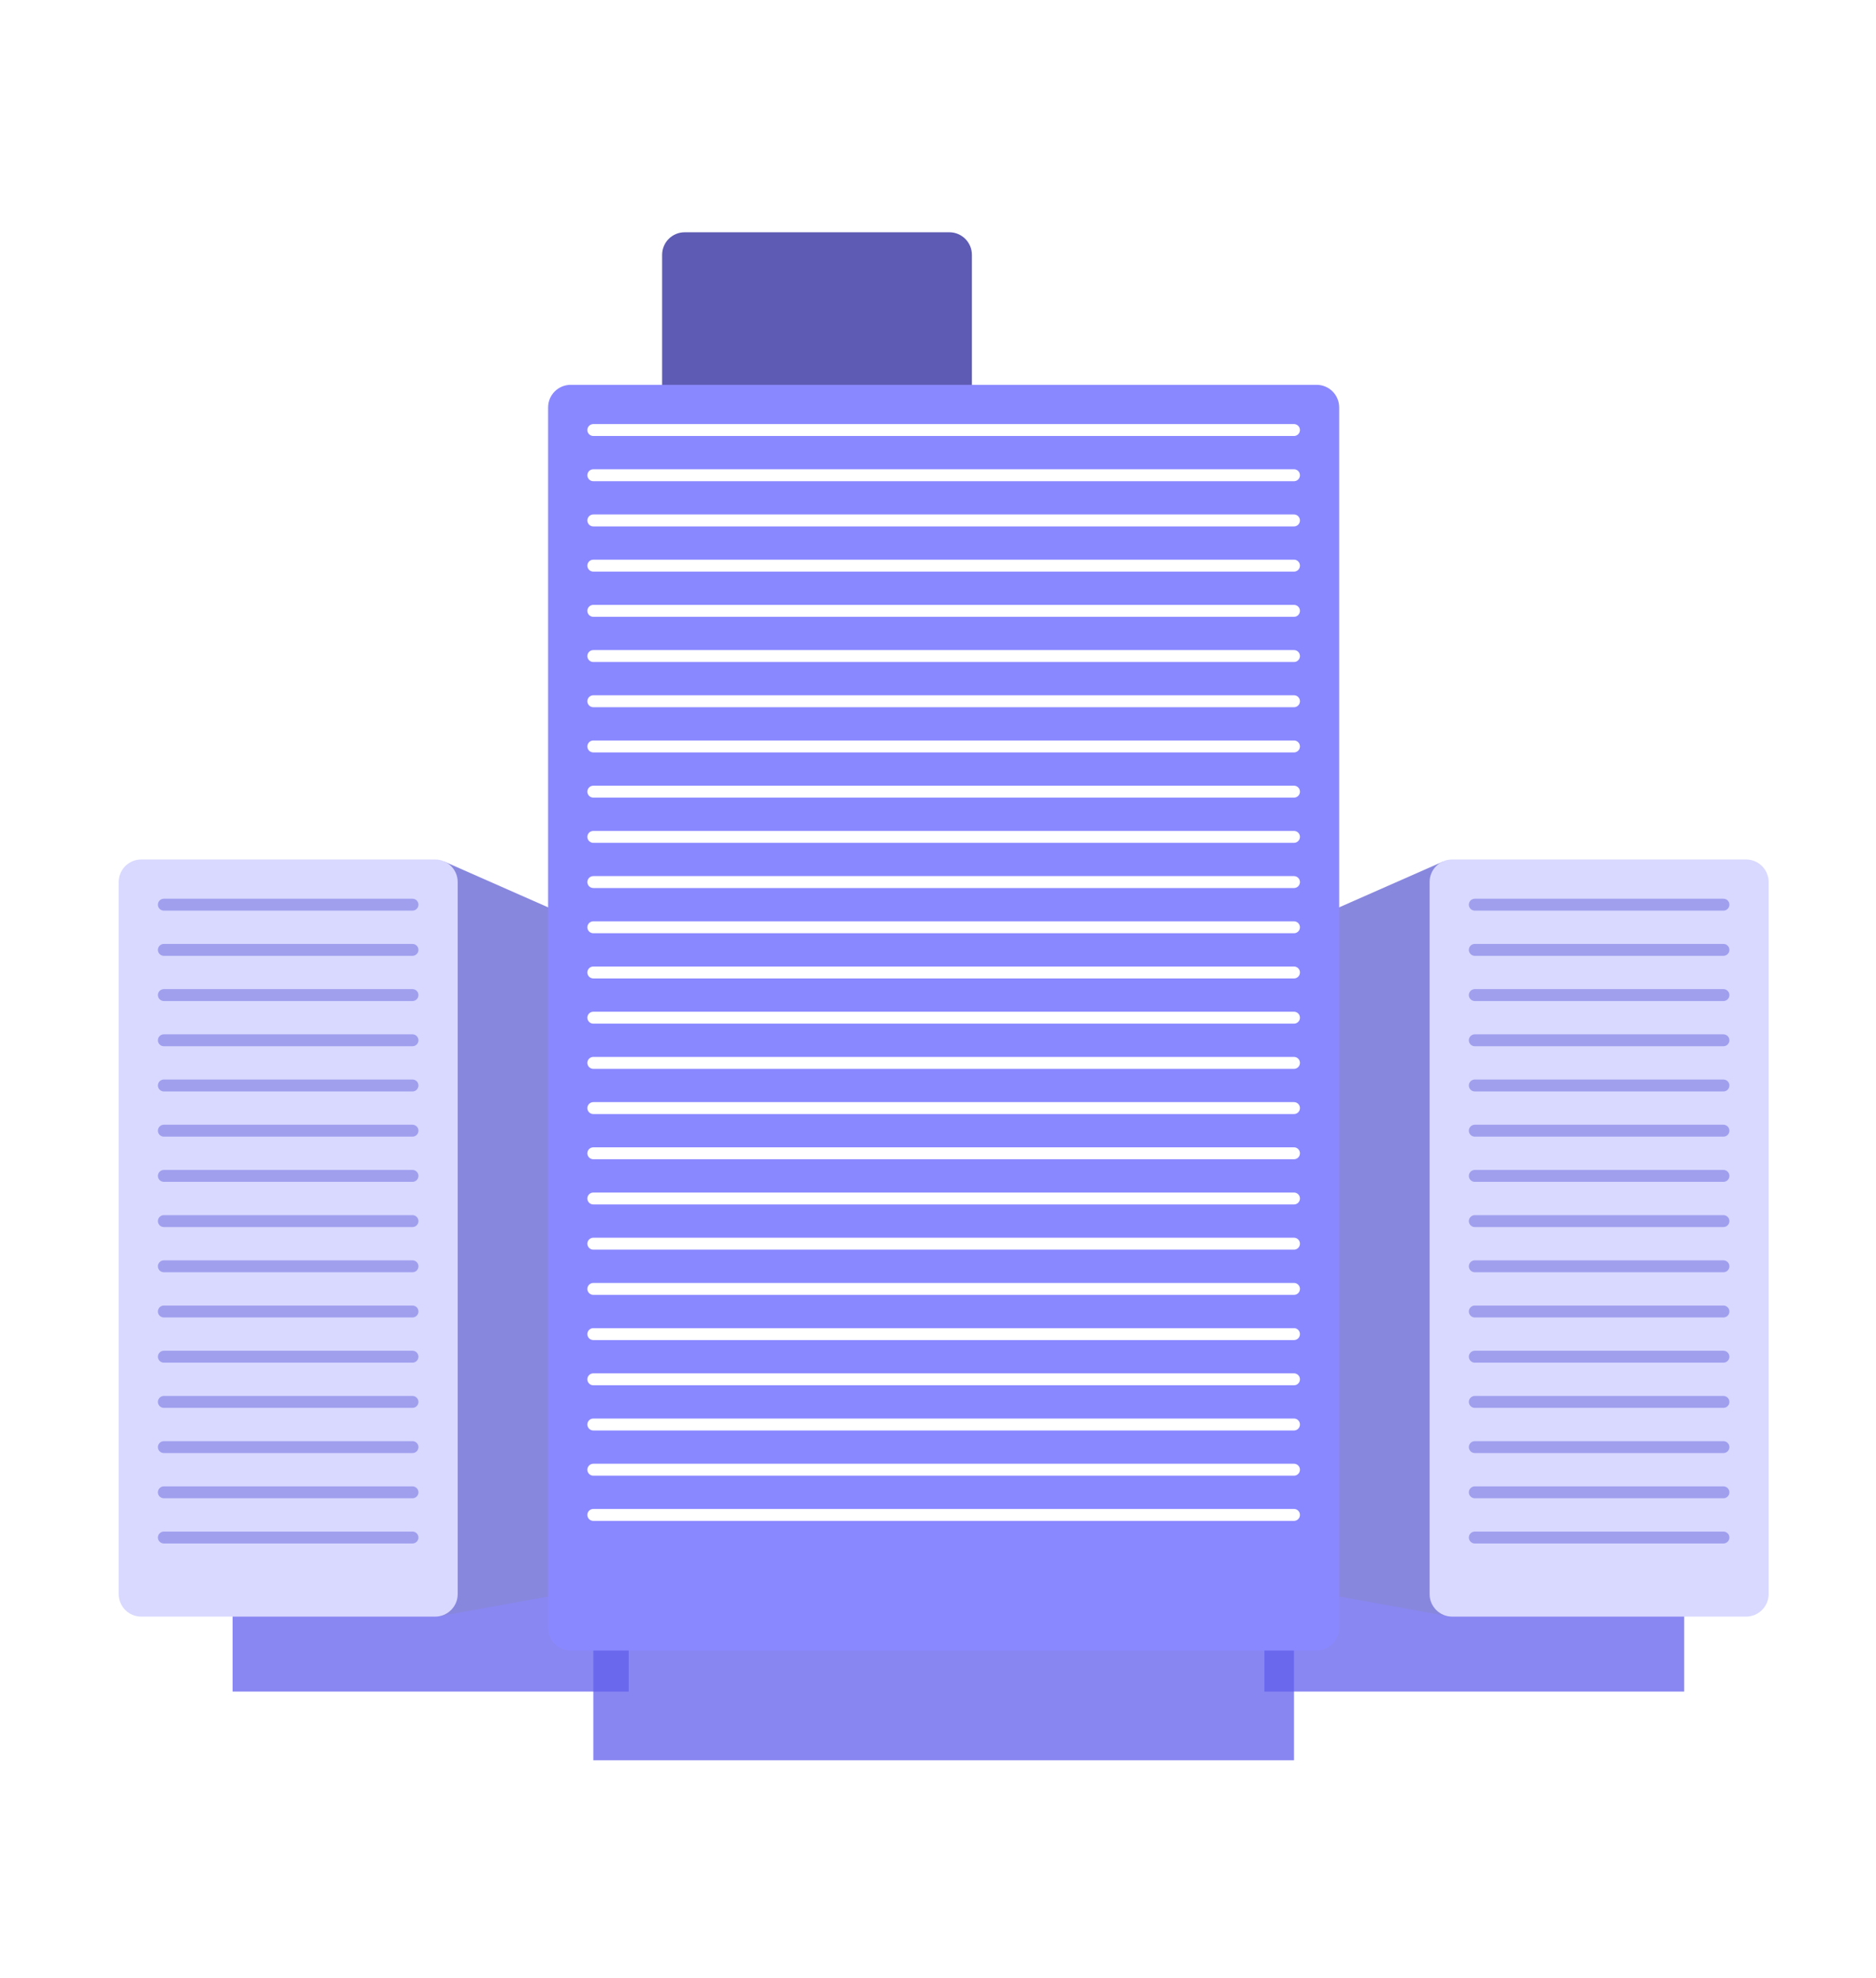 <svg viewBox="0 0 166 175" fill="none" xmlns="http://www.w3.org/2000/svg">
<g filter="url(#filter0_f_2885_11498)">
<rect x="20.584" y="130.342" width="35.047" height="19.343" fill="#605DEC" fill-opacity="0.74"/>
</g>
<path d="M39.295 76.231L38.795 143.032L52.5 140.552V82.052L39.295 76.231Z" fill="#8887DE"/>
<path d="M10.5 141.053C10.5 142.157 11.395 143.053 12.5 143.053H38.5C39.605 143.053 40.5 142.157 40.5 141.053V78.053C40.5 76.948 39.605 76.053 38.5 76.053H12.5C11.395 76.053 10.5 76.948 10.5 78.053V141.053Z" fill="#D9D9FF"/>
<path d="M14.5 80.053H36.5" stroke="#A09FEE" stroke-width="1.054" stroke-linecap="round"/>
<path d="M14.5 112.053H36.5" stroke="#A09FEE" stroke-width="1.054" stroke-linecap="round"/>
<path d="M14.5 96.053H36.5" stroke="#A09FEE" stroke-width="1.054" stroke-linecap="round"/>
<path d="M14.5 128.053H36.5" stroke="#A09FEE" stroke-width="1.054" stroke-linecap="round"/>
<path d="M14.5 88.053H36.5" stroke="#A09FEE" stroke-width="1.054" stroke-linecap="round"/>
<path d="M14.5 120.053H36.5" stroke="#A09FEE" stroke-width="1.054" stroke-linecap="round"/>
<path d="M14.5 104.053H36.5" stroke="#A09FEE" stroke-width="1.054" stroke-linecap="round"/>
<path d="M14.5 136.053H36.5" stroke="#A09FEE" stroke-width="1.054" stroke-linecap="round"/>
<path d="M14.5 84.053H36.5" stroke="#A09FEE" stroke-width="1.054" stroke-linecap="round"/>
<path d="M14.5 116.053H36.5" stroke="#A09FEE" stroke-width="1.054" stroke-linecap="round"/>
<path d="M14.5 100.053H36.5" stroke="#A09FEE" stroke-width="1.054" stroke-linecap="round"/>
<path d="M14.5 132.053H36.5" stroke="#A09FEE" stroke-width="1.054" stroke-linecap="round"/>
<path d="M14.5 92.053H36.5" stroke="#A09FEE" stroke-width="1.054" stroke-linecap="round"/>
<path d="M14.5 124.053H36.5" stroke="#A09FEE" stroke-width="1.054" stroke-linecap="round"/>
<path d="M14.5 108.053H36.5" stroke="#A09FEE" stroke-width="1.054" stroke-linecap="round"/>
<g filter="url(#filter1_f_2885_11498)">
<rect x="111.882" y="130.342" width="37.145" height="19.343" fill="#605DEC" fill-opacity="0.74"/>
</g>
<g filter="url(#filter2_f_2885_11498)">
<rect x="52.5" y="130.342" width="62" height="25.421" fill="#605DEC" fill-opacity="0.75"/>
</g>
<path d="M127.705 76.231L128.205 143.032L114.5 140.552V82.052L127.705 76.231Z" fill="#8887DE"/>
<path d="M156.5 141.053C156.5 142.157 155.605 143.053 154.5 143.053H128.5C127.395 143.053 126.5 142.157 126.5 141.053V78.053C126.5 76.948 127.395 76.053 128.5 76.053H154.5C155.605 76.053 156.5 76.948 156.5 78.053V141.053Z" fill="#D9D9FF"/>
<path d="M152.5 80.053H130.5" stroke="#A09FEE" stroke-width="1.054" stroke-linecap="round"/>
<path d="M152.5 112.053H130.5" stroke="#A09FEE" stroke-width="1.054" stroke-linecap="round"/>
<path d="M152.5 96.053H130.5" stroke="#A09FEE" stroke-width="1.054" stroke-linecap="round"/>
<path d="M152.5 128.053H130.5" stroke="#A09FEE" stroke-width="1.054" stroke-linecap="round"/>
<path d="M152.5 88.053H130.5" stroke="#A09FEE" stroke-width="1.054" stroke-linecap="round"/>
<path d="M152.5 120.053H130.5" stroke="#A09FEE" stroke-width="1.054" stroke-linecap="round"/>
<path d="M152.5 104.053H130.5" stroke="#A09FEE" stroke-width="1.054" stroke-linecap="round"/>
<path d="M152.5 136.053H130.5" stroke="#A09FEE" stroke-width="1.054" stroke-linecap="round"/>
<path d="M152.5 84.053H130.5" stroke="#A09FEE" stroke-width="1.054" stroke-linecap="round"/>
<path d="M152.5 116.053H130.5" stroke="#A09FEE" stroke-width="1.054" stroke-linecap="round"/>
<path d="M152.5 100.053H130.5" stroke="#A09FEE" stroke-width="1.054" stroke-linecap="round"/>
<path d="M152.5 132.053H130.5" stroke="#A09FEE" stroke-width="1.054" stroke-linecap="round"/>
<path d="M152.5 92.053H130.5" stroke="#A09FEE" stroke-width="1.054" stroke-linecap="round"/>
<path d="M152.5 124.053H130.5" stroke="#A09FEE" stroke-width="1.054" stroke-linecap="round"/>
<path d="M152.5 108.053H130.5" stroke="#A09FEE" stroke-width="1.054" stroke-linecap="round"/>
<path d="M58.588 69.16C58.588 70.264 59.483 71.16 60.588 71.16H84C85.105 71.16 86 70.264 86 69.16V22.553C86 21.448 85.105 20.553 84 20.553H60.588C59.483 20.553 58.588 21.448 58.588 22.553V69.16Z" fill="#5D5BB3"/>
<path d="M48.5 144.053C48.5 145.157 49.395 146.053 50.5 146.053L116.5 146.053C117.605 146.053 118.5 145.157 118.5 144.053V36.053C118.5 34.948 117.605 34.053 116.5 34.053H50.5C49.395 34.053 48.5 34.948 48.5 36.053V144.053Z" fill="#8A88FF"/>
<path d="M52.5 38.053H114.5" stroke="white" stroke-width="1.054" stroke-linecap="round"/>
<path d="M52.5 70.053H114.5" stroke="white" stroke-width="1.054" stroke-linecap="round"/>
<path d="M52.5 106.053H114.5" stroke="white" stroke-width="1.054" stroke-linecap="round"/>
<path d="M52.5 54.053H114.5" stroke="white" stroke-width="1.054" stroke-linecap="round"/>
<path d="M52.5 86.053H114.5" stroke="white" stroke-width="1.054" stroke-linecap="round"/>
<path d="M52.5 122.053H114.5" stroke="white" stroke-width="1.054" stroke-linecap="round"/>
<path d="M52.5 46.053H114.5" stroke="white" stroke-width="1.054" stroke-linecap="round"/>
<path d="M52.5 78.053H114.5" stroke="white" stroke-width="1.054" stroke-linecap="round"/>
<path d="M52.5 114.053H114.5" stroke="white" stroke-width="1.054" stroke-linecap="round"/>
<path d="M52.5 62.053H114.5" stroke="white" stroke-width="1.054" stroke-linecap="round"/>
<path d="M52.5 98.053H114.5" stroke="white" stroke-width="1.054" stroke-linecap="round"/>
<path d="M52.5 94.053H114.5" stroke="white" stroke-width="1.054" stroke-linecap="round"/>
<path d="M52.5 130.053H114.5" stroke="white" stroke-width="1.054" stroke-linecap="round"/>
<path d="M52.5 42.053H114.5" stroke="white" stroke-width="1.054" stroke-linecap="round"/>
<path d="M52.5 74.053H114.5" stroke="white" stroke-width="1.054" stroke-linecap="round"/>
<path d="M52.5 110.053H114.5" stroke="white" stroke-width="1.054" stroke-linecap="round"/>
<path d="M52.5 58.053H114.5" stroke="white" stroke-width="1.054" stroke-linecap="round"/>
<path d="M52.5 90.053H114.5" stroke="white" stroke-width="1.054" stroke-linecap="round"/>
<path d="M52.5 126.053H114.5" stroke="white" stroke-width="1.054" stroke-linecap="round"/>
<path d="M52.5 134.053H114.5" stroke="white" stroke-width="1.054" stroke-linecap="round"/>
<path d="M52.5 50.053H114.5" stroke="white" stroke-width="1.054" stroke-linecap="round"/>
<path d="M52.5 82.053H114.5" stroke="white" stroke-width="1.054" stroke-linecap="round"/>
<path d="M52.5 118.053H114.5" stroke="white" stroke-width="1.054" stroke-linecap="round"/>
<path d="M52.5 66.053H114.5" stroke="white" stroke-width="1.054" stroke-linecap="round"/>
<path d="M52.5 102.053H114.5" stroke="white" stroke-width="1.054" stroke-linecap="round"/>
<defs>
<filter id="filter0_f_2885_11498" x="6.084" y="115.842" width="64.047" height="48.343" filterUnits="userSpaceOnUse" color-interpolation-filters="sRGB">
<feFlood flood-opacity="0" result="BackgroundImageFix"/>
<feBlend mode="normal" in="SourceGraphic" in2="BackgroundImageFix" result="shape"/>
<feGaussianBlur stdDeviation="7.25" result="effect1_foregroundBlur_2885_11498"/>
</filter>
<filter id="filter1_f_2885_11498" x="97.382" y="115.842" width="66.145" height="48.343" filterUnits="userSpaceOnUse" color-interpolation-filters="sRGB">
<feFlood flood-opacity="0" result="BackgroundImageFix"/>
<feBlend mode="normal" in="SourceGraphic" in2="BackgroundImageFix" result="shape"/>
<feGaussianBlur stdDeviation="7.25" result="effect1_foregroundBlur_2885_11498"/>
</filter>
<filter id="filter2_f_2885_11498" x="33.9" y="111.742" width="99.2" height="62.621" filterUnits="userSpaceOnUse" color-interpolation-filters="sRGB">
<feFlood flood-opacity="0" result="BackgroundImageFix"/>
<feBlend mode="normal" in="SourceGraphic" in2="BackgroundImageFix" result="shape"/>
<feGaussianBlur stdDeviation="9.3" result="effect1_foregroundBlur_2885_11498"/>
</filter>
</defs>
</svg>
